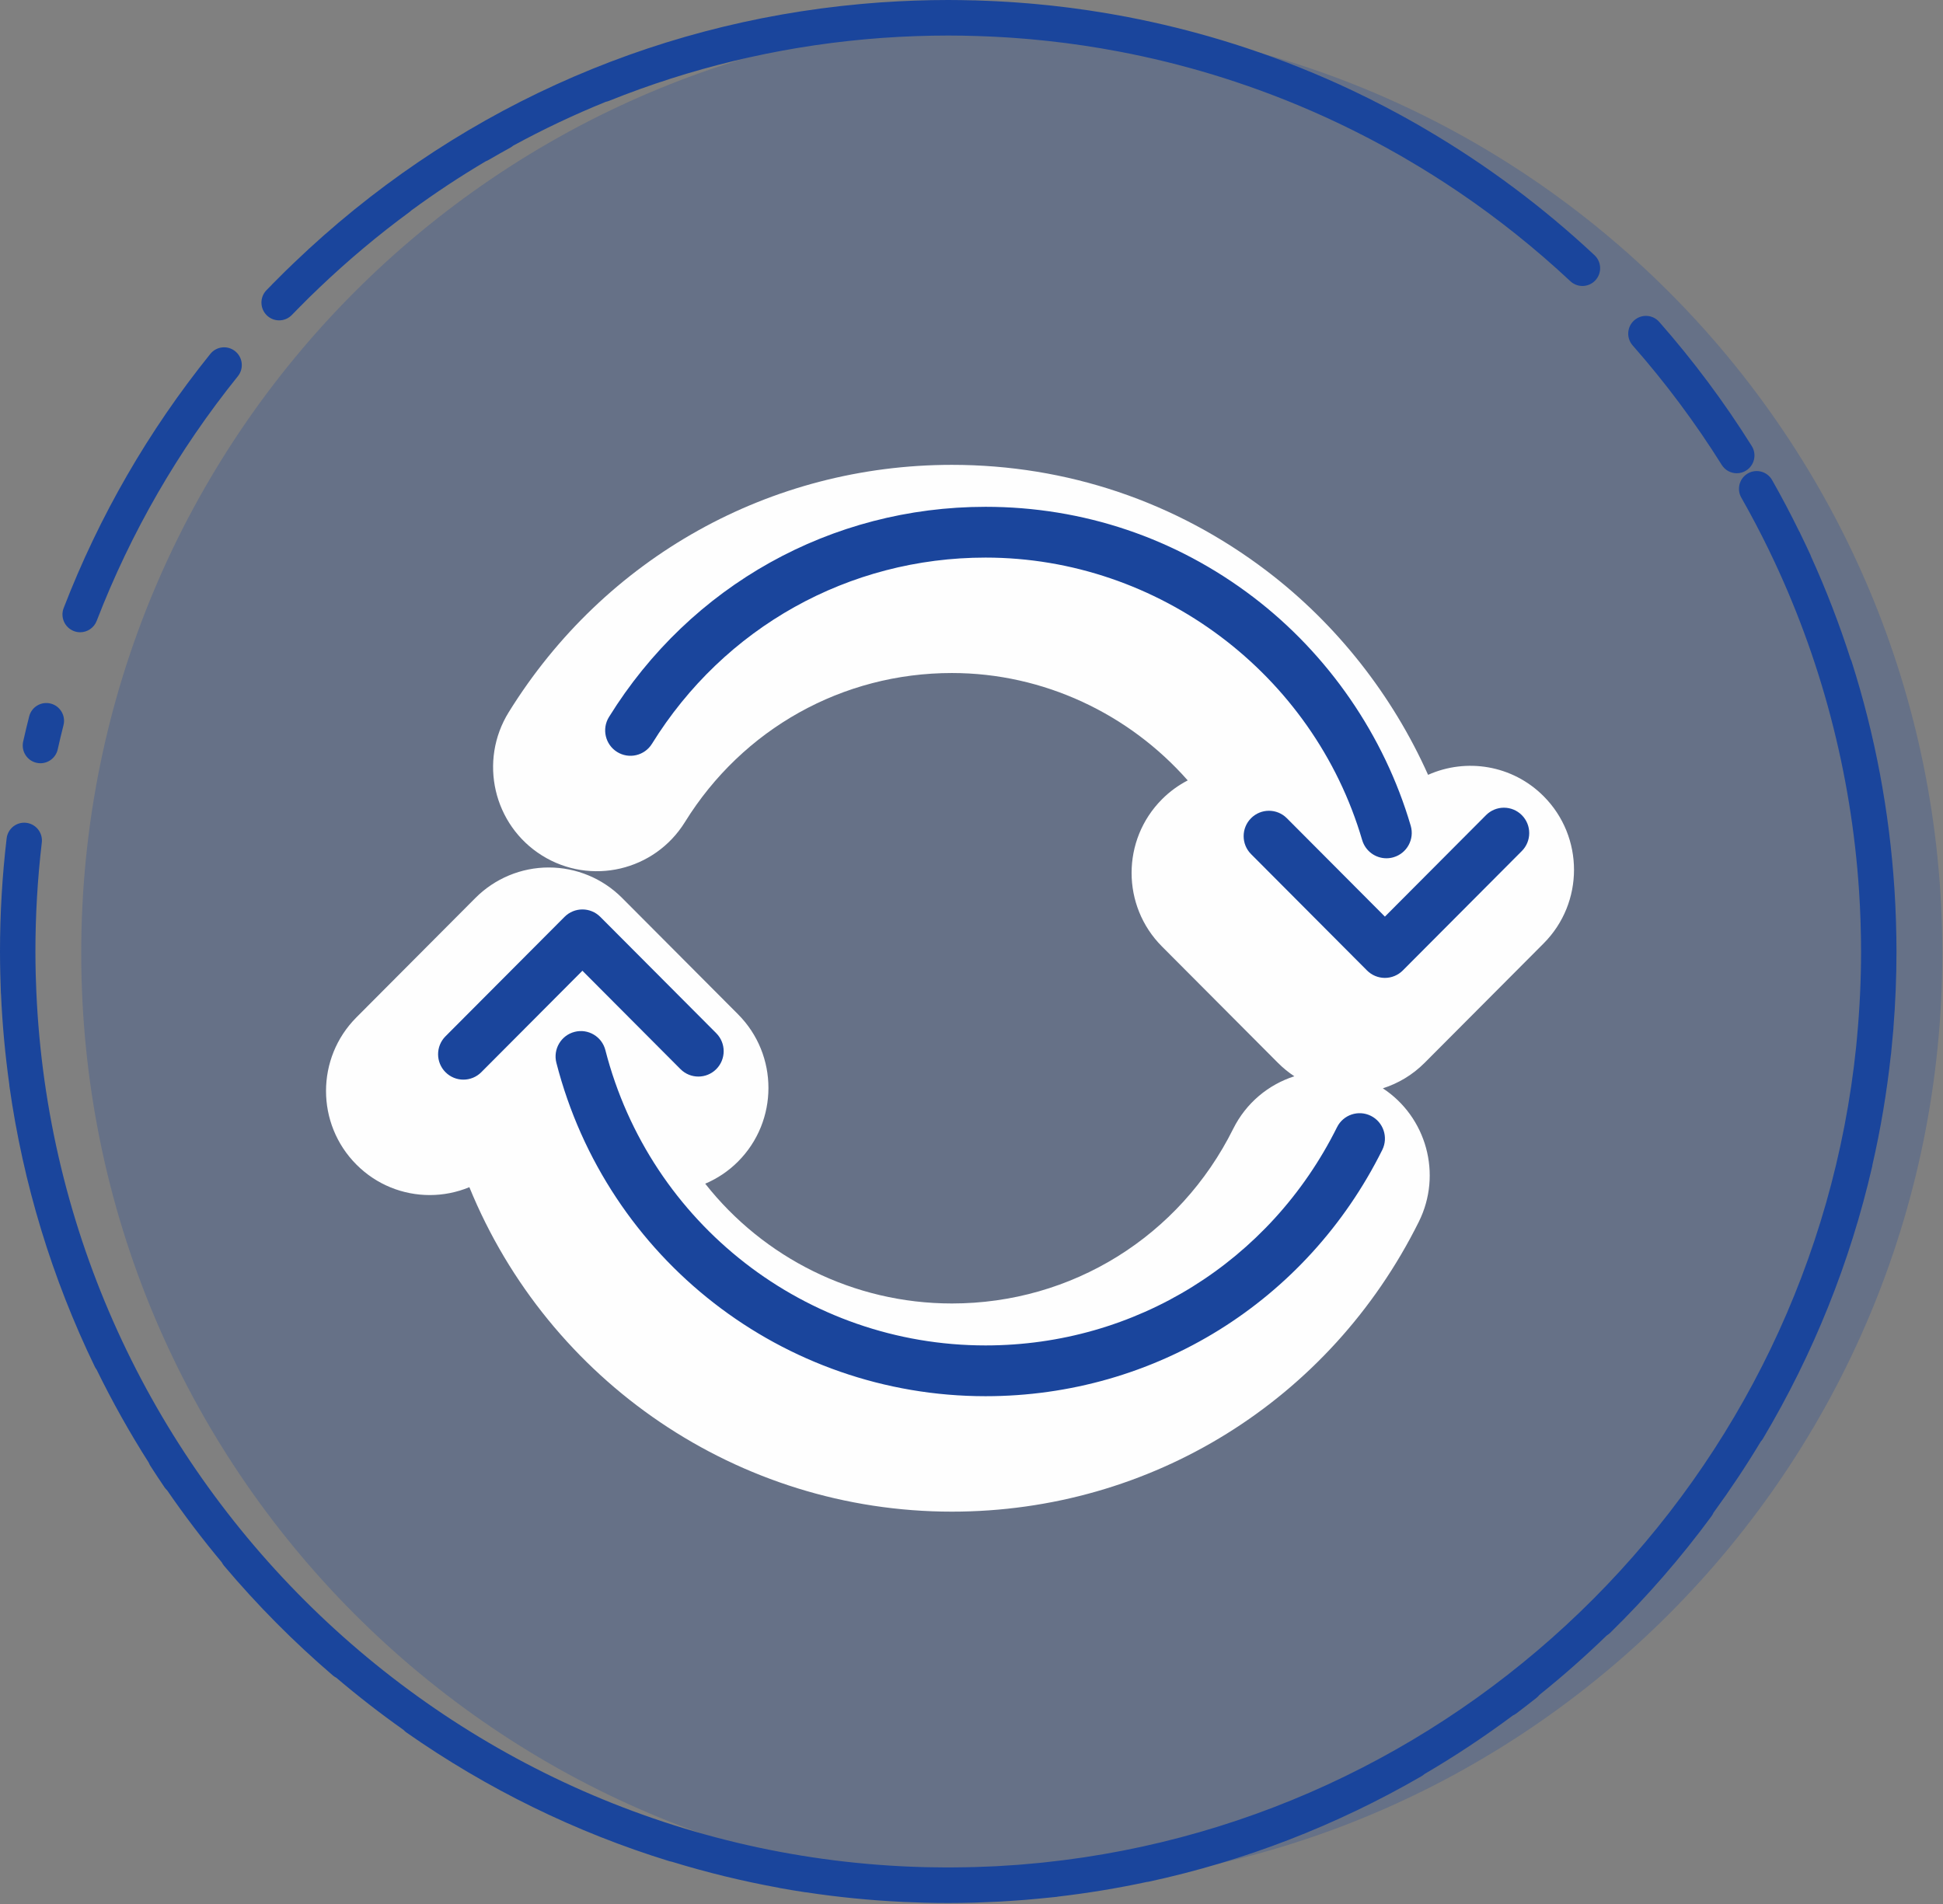 <?xml version="1.0" encoding="utf-8"?>
<svg width="150px" height="147px" viewBox="0 0 150 147" version="1.1" xmlns:xlink="http://www.w3.org/1999/xlink" xmlns="http://www.w3.org/2000/svg">
  <rect x="0" y="0" width="150" height="147" fill="#808080" stroke="none"/>
  <desc>Created with Lunacy</desc>
  <defs>
    <path d="M0 0L143.675 0L143.675 144.18L0 144.18L0 0Z" transform="translate(0.022 0.389)" id="path_1" />
    <path d="M0 0L146.409 0L146.409 110.556L0 110.556L0 0Z" transform="translate(0 0.38)" id="path_2" />
    <clipPath id="mask_1">
      <use xlink:href="#path_1" />
    </clipPath>
    <clipPath id="mask_2">
      <use xlink:href="#path_2" />
    </clipPath>
  </defs>
  <g id="Change">
    <g id="Group-3" transform="translate(6.25 1.1)">
      <path d="M0 0L143.675 0L143.675 144.18L0 144.18L0 0Z" transform="translate(0.022 0.389)" id="Clip-2" fill="none" stroke="none" />
      <g clip-path="url(#mask_1)">
        <path d="M143.675 72.09C143.675 32.276 111.512 0 71.837 0C32.163 0 0 32.276 0 72.09C0 111.904 32.163 144.18 71.837 144.18C111.512 144.18 143.675 111.904 143.675 72.09" transform="translate(0.022 0.389)" id="Fill-1" fill="#1A459C" fill-opacity="0.251" stroke="none" />
      </g>
    </g>
    <path d="M7.221 11.507C7.481 11.922 7.925 12.15 8.38 12.15C8.629 12.15 8.88 12.082 9.106 11.939C9.745 11.536 9.938 10.689 9.536 10.047C7.426 6.677 5.023 3.453 2.392 0.463C1.892 -0.104 1.029 -0.158 0.462 0.344C-0.104 0.845 -0.157 1.712 0.342 2.28C2.875 5.158 5.19 8.263 7.221 11.507" transform="translate(125.699 24.388)" id="Fill-4" fill="#1A459C" stroke="none" />
    <path d="M0.874 21.907C1.036 21.97 1.203 22 1.367 22C1.915 22 2.432 21.666 2.642 21.123C5.274 14.303 8.941 7.947 13.541 2.234C14.016 1.645 13.924 0.781 13.337 0.305C12.75 -0.171 11.889 -0.08 11.415 0.51C6.636 6.445 2.827 13.046 0.093 20.132C-0.18 20.838 0.17 21.633 0.874 21.907" transform="translate(4.822 26.814)" id="Fill-6" fill="#1A459C" stroke="none" />
    <g id="Group-10" transform="translate(0 35.988)">
      <path d="M0 0L146.409 0L146.409 110.556L0 110.556L0 0Z" transform="translate(0 0.38)" id="Clip-9" fill="none" stroke="none" />
      <g clip-path="url(#mask_2)">
        <path d="M146.174 43.026C146.175 43.013 146.172 43 146.173 42.987C146.328 41.042 146.409 39.078 146.409 37.094C146.409 36.358 146.395 35.623 146.373 34.89C146.37 34.787 146.368 34.684 146.364 34.582C146.339 33.839 146.303 33.097 146.256 32.356C146.254 32.323 146.252 32.288 146.249 32.254C145.861 26.269 144.755 20.38 142.942 14.69C142.922 14.627 142.893 14.57 142.865 14.512C142 11.817 140.982 9.173 139.81 6.594C139.798 6.562 139.792 6.529 139.777 6.498C139.55 6.001 139.311 5.502 139.071 5.007C139.049 4.962 139.029 4.917 139.007 4.872C138.977 4.812 138.95 4.75 138.921 4.69C138.912 4.672 138.899 4.658 138.889 4.64C138.234 3.304 137.541 1.986 136.804 0.691C136.429 0.034 135.595 -0.195 134.938 0.181C134.282 0.557 134.055 1.395 134.43 2.053C135.181 3.373 135.889 4.716 136.552 6.08C136.57 6.118 136.588 6.157 136.606 6.195C140.569 14.384 142.923 23.312 143.521 32.438C143.523 32.469 143.525 32.5 143.527 32.531C143.573 33.245 143.607 33.96 143.632 34.676C143.635 34.774 143.637 34.873 143.64 34.971C143.661 35.677 143.675 36.385 143.675 37.094C143.675 39.348 143.564 41.576 143.358 43.776C143.337 43.994 143.319 44.212 143.297 44.429C139.879 77.561 113.573 103.974 80.564 107.427C80.467 107.437 80.37 107.447 80.273 107.457C79.803 107.505 79.33 107.546 78.857 107.584C78.752 107.592 78.648 107.602 78.543 107.61C78.009 107.65 77.472 107.684 76.935 107.713C76.727 107.723 76.519 107.73 76.312 107.739C75.982 107.754 75.652 107.767 75.321 107.777C75.065 107.785 74.81 107.79 74.554 107.795C74.252 107.8 73.951 107.804 73.648 107.806C73.405 107.808 73.162 107.809 72.919 107.808C72.54 107.806 72.16 107.801 71.782 107.794C71.623 107.79 71.463 107.79 71.303 107.785C34.057 106.79 3.926 76.651 2.773 39.314C2.767 39.141 2.76 38.97 2.756 38.797C2.743 38.231 2.734 37.663 2.734 37.094C2.734 34.284 2.9 31.454 3.227 28.683C3.316 27.93 2.78 27.248 2.03 27.159C1.282 27.068 0.601 27.607 0.512 28.36C0.172 31.238 0 34.176 0 37.094C0 37.682 0.009 38.273 0.023 38.863C0.027 39.045 0.034 39.227 0.04 39.409C0.049 39.711 0.056 40.015 0.069 40.316C0.07 40.333 0.075 40.349 0.077 40.366C0.18 42.734 0.398 45.074 0.721 47.38C0.723 47.41 0.72 47.438 0.725 47.469C1.787 55.012 4.007 62.309 7.322 69.156C7.361 69.236 7.408 69.308 7.459 69.376C8.67 71.85 10.013 74.248 11.484 76.557C11.518 76.644 11.56 76.731 11.613 76.813C11.968 77.367 12.338 77.927 12.713 78.479C12.769 78.561 12.836 78.631 12.905 78.697C14.224 80.616 15.631 82.469 17.121 84.251C17.168 84.343 17.223 84.431 17.292 84.514C19.855 87.555 22.687 90.408 25.706 92.994C25.787 93.064 25.875 93.118 25.966 93.165C27.632 94.581 29.36 95.924 31.148 97.188C31.215 97.261 31.288 97.328 31.372 97.387C37.607 101.752 44.44 105.097 51.68 107.328C51.748 107.349 51.816 107.364 51.884 107.374C54.568 108.196 57.316 108.869 60.12 109.379C60.142 109.384 60.162 109.393 60.184 109.397C60.831 109.514 61.492 109.623 62.147 109.723C62.17 109.726 62.193 109.726 62.216 109.728C64.654 110.098 67.131 110.346 69.641 110.467C69.65 110.468 69.657 110.471 69.666 110.471C70.036 110.489 70.41 110.499 70.784 110.511C70.982 110.518 71.178 110.528 71.377 110.532C71.986 110.548 72.597 110.556 73.204 110.556C73.875 110.556 74.544 110.545 75.21 110.527C75.416 110.521 75.622 110.511 75.828 110.503C76.286 110.487 76.745 110.47 77.201 110.445C77.471 110.431 77.74 110.411 78.009 110.393C78.391 110.369 78.773 110.343 79.153 110.312C79.475 110.286 79.797 110.256 80.118 110.226C80.433 110.196 80.746 110.166 81.06 110.132C81.234 110.113 81.409 110.1 81.582 110.08C81.609 110.077 81.634 110.068 81.66 110.063C83.987 109.793 86.281 109.414 88.537 108.93C88.574 108.925 88.611 108.926 88.648 108.918C96.061 107.32 103.155 104.578 109.735 100.769C109.821 100.72 109.897 100.662 109.968 100.599C112.328 99.217 114.605 97.709 116.789 96.08C116.876 96.04 116.961 95.994 117.041 95.934C117.57 95.536 118.1 95.126 118.618 94.715C118.702 94.648 118.773 94.572 118.837 94.492C120.645 93.042 122.382 91.508 124.045 89.896C124.133 89.843 124.218 89.781 124.295 89.706C127.138 86.925 129.775 83.891 132.131 80.688C132.194 80.603 132.243 80.513 132.283 80.42C133.577 78.647 134.797 76.815 135.932 74.927C135.993 74.86 136.05 74.787 136.099 74.706C139.994 68.161 142.833 61.084 144.537 53.672C144.543 53.644 144.543 53.617 144.547 53.589C145.185 50.81 145.662 47.97 145.975 45.082C145.979 45.059 145.986 45.038 145.988 45.014C145.999 44.919 146.005 44.821 146.015 44.725C146.041 44.478 146.062 44.229 146.085 43.981C146.114 43.662 146.148 43.344 146.174 43.026" transform="translate(0 0.38)" id="Fill-8" fill="#1A459C" stroke="none" />
      </g>
    </g>
    <path d="M1.067 4.616C1.168 4.639 1.27 4.65 1.369 4.65C1.994 4.65 2.558 4.217 2.702 3.579C2.841 2.955 2.991 2.326 3.148 1.711C3.334 0.976 2.891 0.23 2.159 0.043C1.427 -0.145 0.684 0.3 0.498 1.034C0.335 1.674 0.179 2.328 0.034 2.976C-0.132 3.716 0.33 4.45 1.067 4.616" transform="translate(1.754 54.277)" id="Fill-11" fill="#1A459C" stroke="none" />
    <path d="M1.367 24.734C1.725 24.734 2.082 24.594 2.35 24.316C2.677 23.976 3.009 23.644 3.341 23.312C3.467 23.187 3.591 23.06 3.717 22.936C3.974 22.684 4.233 22.436 4.493 22.188C6.688 20.096 9.021 18.137 11.456 16.349C11.495 16.32 11.526 16.286 11.561 16.255C13.425 14.886 15.348 13.617 17.324 12.448C17.398 12.42 17.472 12.388 17.543 12.346C18.09 12.026 18.652 11.707 19.213 11.399C19.293 11.355 19.366 11.303 19.433 11.247C21.751 9.982 24.137 8.853 26.579 7.863C26.664 7.846 26.749 7.822 26.831 7.788C33.122 5.26 39.732 3.667 46.501 3.044C46.64 3.031 46.781 3.019 46.921 3.007C47.263 2.978 47.604 2.95 47.946 2.925C49.627 2.807 51.319 2.744 53.021 2.744C53.764 2.744 54.506 2.758 55.245 2.781C55.515 2.79 55.786 2.799 56.056 2.811C56.248 2.819 56.44 2.828 56.632 2.838C56.909 2.852 57.187 2.868 57.464 2.885C57.644 2.896 57.824 2.907 58.004 2.92C58.301 2.941 58.599 2.965 58.896 2.989C59.055 3.002 59.215 3.015 59.374 3.029C59.7 3.059 60.026 3.091 60.352 3.125C60.484 3.139 60.617 3.151 60.749 3.166C61.124 3.207 61.499 3.252 61.873 3.299C61.957 3.309 62.041 3.319 62.125 3.329C62.588 3.389 63.052 3.454 63.514 3.523C63.524 3.524 63.535 3.526 63.545 3.528C63.984 3.593 64.422 3.664 64.859 3.738C65.025 3.766 65.19 3.797 65.356 3.827C65.64 3.876 65.922 3.927 66.204 3.98C68.654 4.445 71.073 5.04 73.453 5.762C74.024 5.935 74.597 6.118 75.159 6.304C77.863 7.201 80.513 8.264 83.096 9.489C83.443 9.654 83.788 9.822 84.133 9.992C84.195 10.023 84.256 10.052 84.317 10.083C84.653 10.25 84.987 10.421 85.32 10.594C85.39 10.63 85.462 10.665 85.531 10.702C85.84 10.864 86.146 11.028 86.451 11.194C86.547 11.245 86.643 11.296 86.738 11.348C86.995 11.489 87.251 11.633 87.506 11.778C87.647 11.858 87.79 11.936 87.931 12.016C88.092 12.108 88.25 12.203 88.409 12.296C89.77 13.091 91.109 13.931 92.421 14.821C92.422 14.822 92.424 14.822 92.425 14.823C95.465 16.884 98.347 19.184 101.049 21.711C101.312 21.957 101.647 22.079 101.981 22.079C102.347 22.079 102.712 21.932 102.981 21.642C103.496 21.088 103.465 20.22 102.913 19.703C98.953 16 94.619 12.766 89.979 10.039C89.744 9.9 89.51 9.761 89.273 9.626C89.173 9.568 89.071 9.513 88.971 9.455C88.659 9.279 88.347 9.103 88.033 8.931C87.97 8.896 87.906 8.863 87.843 8.829C87.489 8.636 87.133 8.446 86.776 8.259C86.737 8.239 86.698 8.219 86.658 8.198C86.278 8 85.895 7.805 85.512 7.614C85.481 7.599 85.449 7.584 85.418 7.568C85.027 7.374 84.635 7.184 84.242 6.997C84.232 6.993 84.223 6.988 84.214 6.984C84.212 6.983 84.211 6.983 84.21 6.982C81.568 5.732 78.859 4.645 76.096 3.725C76.093 3.724 76.091 3.722 76.089 3.722C76.077 3.718 76.064 3.714 76.052 3.71C75.442 3.508 74.829 3.312 74.214 3.126C74.207 3.124 74.199 3.122 74.192 3.119C74.19 3.118 74.189 3.119 74.187 3.118C71.783 2.391 69.341 1.789 66.867 1.314C66.862 1.313 66.857 1.31 66.851 1.309C66.818 1.303 66.783 1.298 66.75 1.291C66.389 1.222 66.027 1.158 65.665 1.094C65.558 1.076 65.45 1.055 65.342 1.037C64.386 0.874 63.425 0.731 62.46 0.606C62.412 0.6 62.364 0.595 62.316 0.588C61.889 0.534 61.462 0.483 61.034 0.437C60.915 0.423 60.796 0.412 60.677 0.4C60.322 0.363 59.967 0.327 59.611 0.296C59.454 0.281 59.297 0.269 59.139 0.256C58.823 0.23 58.507 0.205 58.19 0.183C58.007 0.17 57.825 0.158 57.642 0.147C57.351 0.129 57.059 0.112 56.768 0.097C56.57 0.087 56.372 0.078 56.174 0.07C55.893 0.058 55.611 0.047 55.329 0.038C55.218 0.035 55.108 0.029 54.997 0.026C54.986 0.026 54.976 0.029 54.965 0.029C54.318 0.012 53.67 0 53.021 0C51.289 0 49.568 0.064 47.858 0.182C47.852 0.182 47.846 0.181 47.84 0.181C47.809 0.183 47.778 0.186 47.747 0.189C47.393 0.214 47.04 0.243 46.687 0.274C46.542 0.286 46.396 0.298 46.251 0.312C29.798 1.809 14.55 8.753 2.516 20.289C2.281 20.514 2.046 20.738 1.814 20.966C1.669 21.108 1.526 21.253 1.383 21.398C1.195 21.585 1.005 21.771 0.819 21.961C0.808 21.972 0.8 21.986 0.789 21.998C0.655 22.136 0.518 22.27 0.384 22.408C-0.14 22.953 -0.126 23.822 0.417 24.349C0.683 24.606 1.025 24.734 1.367 24.734" transform="translate(20.183 0)" id="Fill-13" fill="#1A459C" stroke="none" />
    <path d="M94 36.948C97.127 33.81 97.127 28.722 94 25.584C91.587 23.163 88.02 22.618 85.079 23.933C82.324 17.778 78.033 12.312 72.653 8.212C65.604 2.84 57.189 0 48.319 0C34.304 0 21.514 7.138 14.106 19.095C11.771 22.863 12.922 27.819 16.678 30.162C20.433 32.505 25.371 31.35 27.707 27.581C32.172 20.375 39.877 16.072 48.319 16.072C55.41 16.072 62.006 19.235 66.524 24.363C65.808 24.734 65.135 25.218 64.535 25.821C61.408 28.959 61.408 34.048 64.535 37.185L73.487 46.169C73.881 46.564 74.306 46.909 74.753 47.205C72.772 47.843 71.037 49.247 70.034 51.263C65.895 59.58 57.574 64.747 48.319 64.747C40.709 64.747 33.767 61.203 29.274 55.499C30.195 55.107 31.06 54.54 31.81 53.787C34.937 50.648 34.937 45.56 31.81 42.422L22.858 33.438C21.357 31.931 19.32 31.085 17.196 31.085C15.072 31.085 13.035 31.931 11.534 33.438L2.346 42.659C-0.782 45.797 -0.782 50.885 2.346 54.023C3.909 55.593 5.958 56.377 8.008 56.377C9.049 56.377 10.089 56.173 11.066 55.768C17.186 70.754 31.804 80.819 48.319 80.819C63.684 80.819 77.495 72.245 84.362 58.443C86.196 54.757 84.941 50.338 81.587 48.136C82.766 47.759 83.876 47.108 84.811 46.169L94 36.948Z" transform="translate(25.169 35.889)" id="Fill-15" fill="#FEFEFE" stroke="none" />
    <path d="M60.314 27.135C59.47 27.135 58.692 26.582 58.441 25.729C54.674 12.888 42.718 3.92 29.366 3.92C18.818 3.92 9.19 9.295 3.612 18.297C3.042 19.217 1.838 19.498 0.922 18.927C0.006 18.355 -0.275 17.146 0.295 16.227C6.591 6.066 17.459 0 29.366 0C36.903 0 44.051 2.412 50.038 6.974C55.83 11.389 60.144 17.656 62.188 24.621C62.493 25.66 61.901 26.749 60.866 27.055C60.682 27.11 60.496 27.135 60.314 27.135" transform="translate(46.719 39.129)" id="Fill-17" fill="#1A459C" stroke="none" />
    <path d="M33.195 28.191C17.579 28.191 3.954 17.606 0.062 2.449C-0.207 1.401 0.422 0.333 1.466 0.063C2.511 -0.208 3.576 0.423 3.845 1.471C7.292 14.896 19.361 24.271 33.195 24.271C44.76 24.271 55.156 17.817 60.327 7.426C60.808 6.458 61.981 6.064 62.947 6.548C63.911 7.032 64.303 8.208 63.821 9.177C57.985 20.906 46.25 28.191 33.195 28.191" transform="translate(42.89 79.604)" id="Fill-19" fill="#1A459C" stroke="none" />
    <path d="M1.953 13.14C1.453 13.14 0.954 12.949 0.572 12.567C-0.191 11.801 -0.191 10.56 0.572 9.794L9.761 0.574C10.523 -0.191 11.76 -0.191 12.523 0.574L21.475 9.557C22.237 10.323 22.237 11.564 21.475 12.329C20.711 13.094 19.475 13.094 18.712 12.329L11.141 4.732L3.334 12.567C2.953 12.949 2.453 13.14 1.953 13.14" transform="translate(33.821 70.214)" id="Fill-21" fill="#1A459C" stroke="none" />
    <path d="M10.905 13.141C10.387 13.141 9.89 12.934 9.524 12.567L0.572 3.583C-0.191 2.818 -0.191 1.577 0.572 0.811C1.335 0.046 2.572 0.046 3.334 0.811L10.905 8.409L18.712 0.574C19.475 -0.191 20.711 -0.191 21.474 0.574C22.237 1.339 22.237 2.581 21.474 3.346L12.286 12.567C11.92 12.934 11.423 13.141 10.905 13.141" transform="translate(96.01 62.359)" id="Fill-23" fill="#1A459C" stroke="none" />
  </g>
</svg>